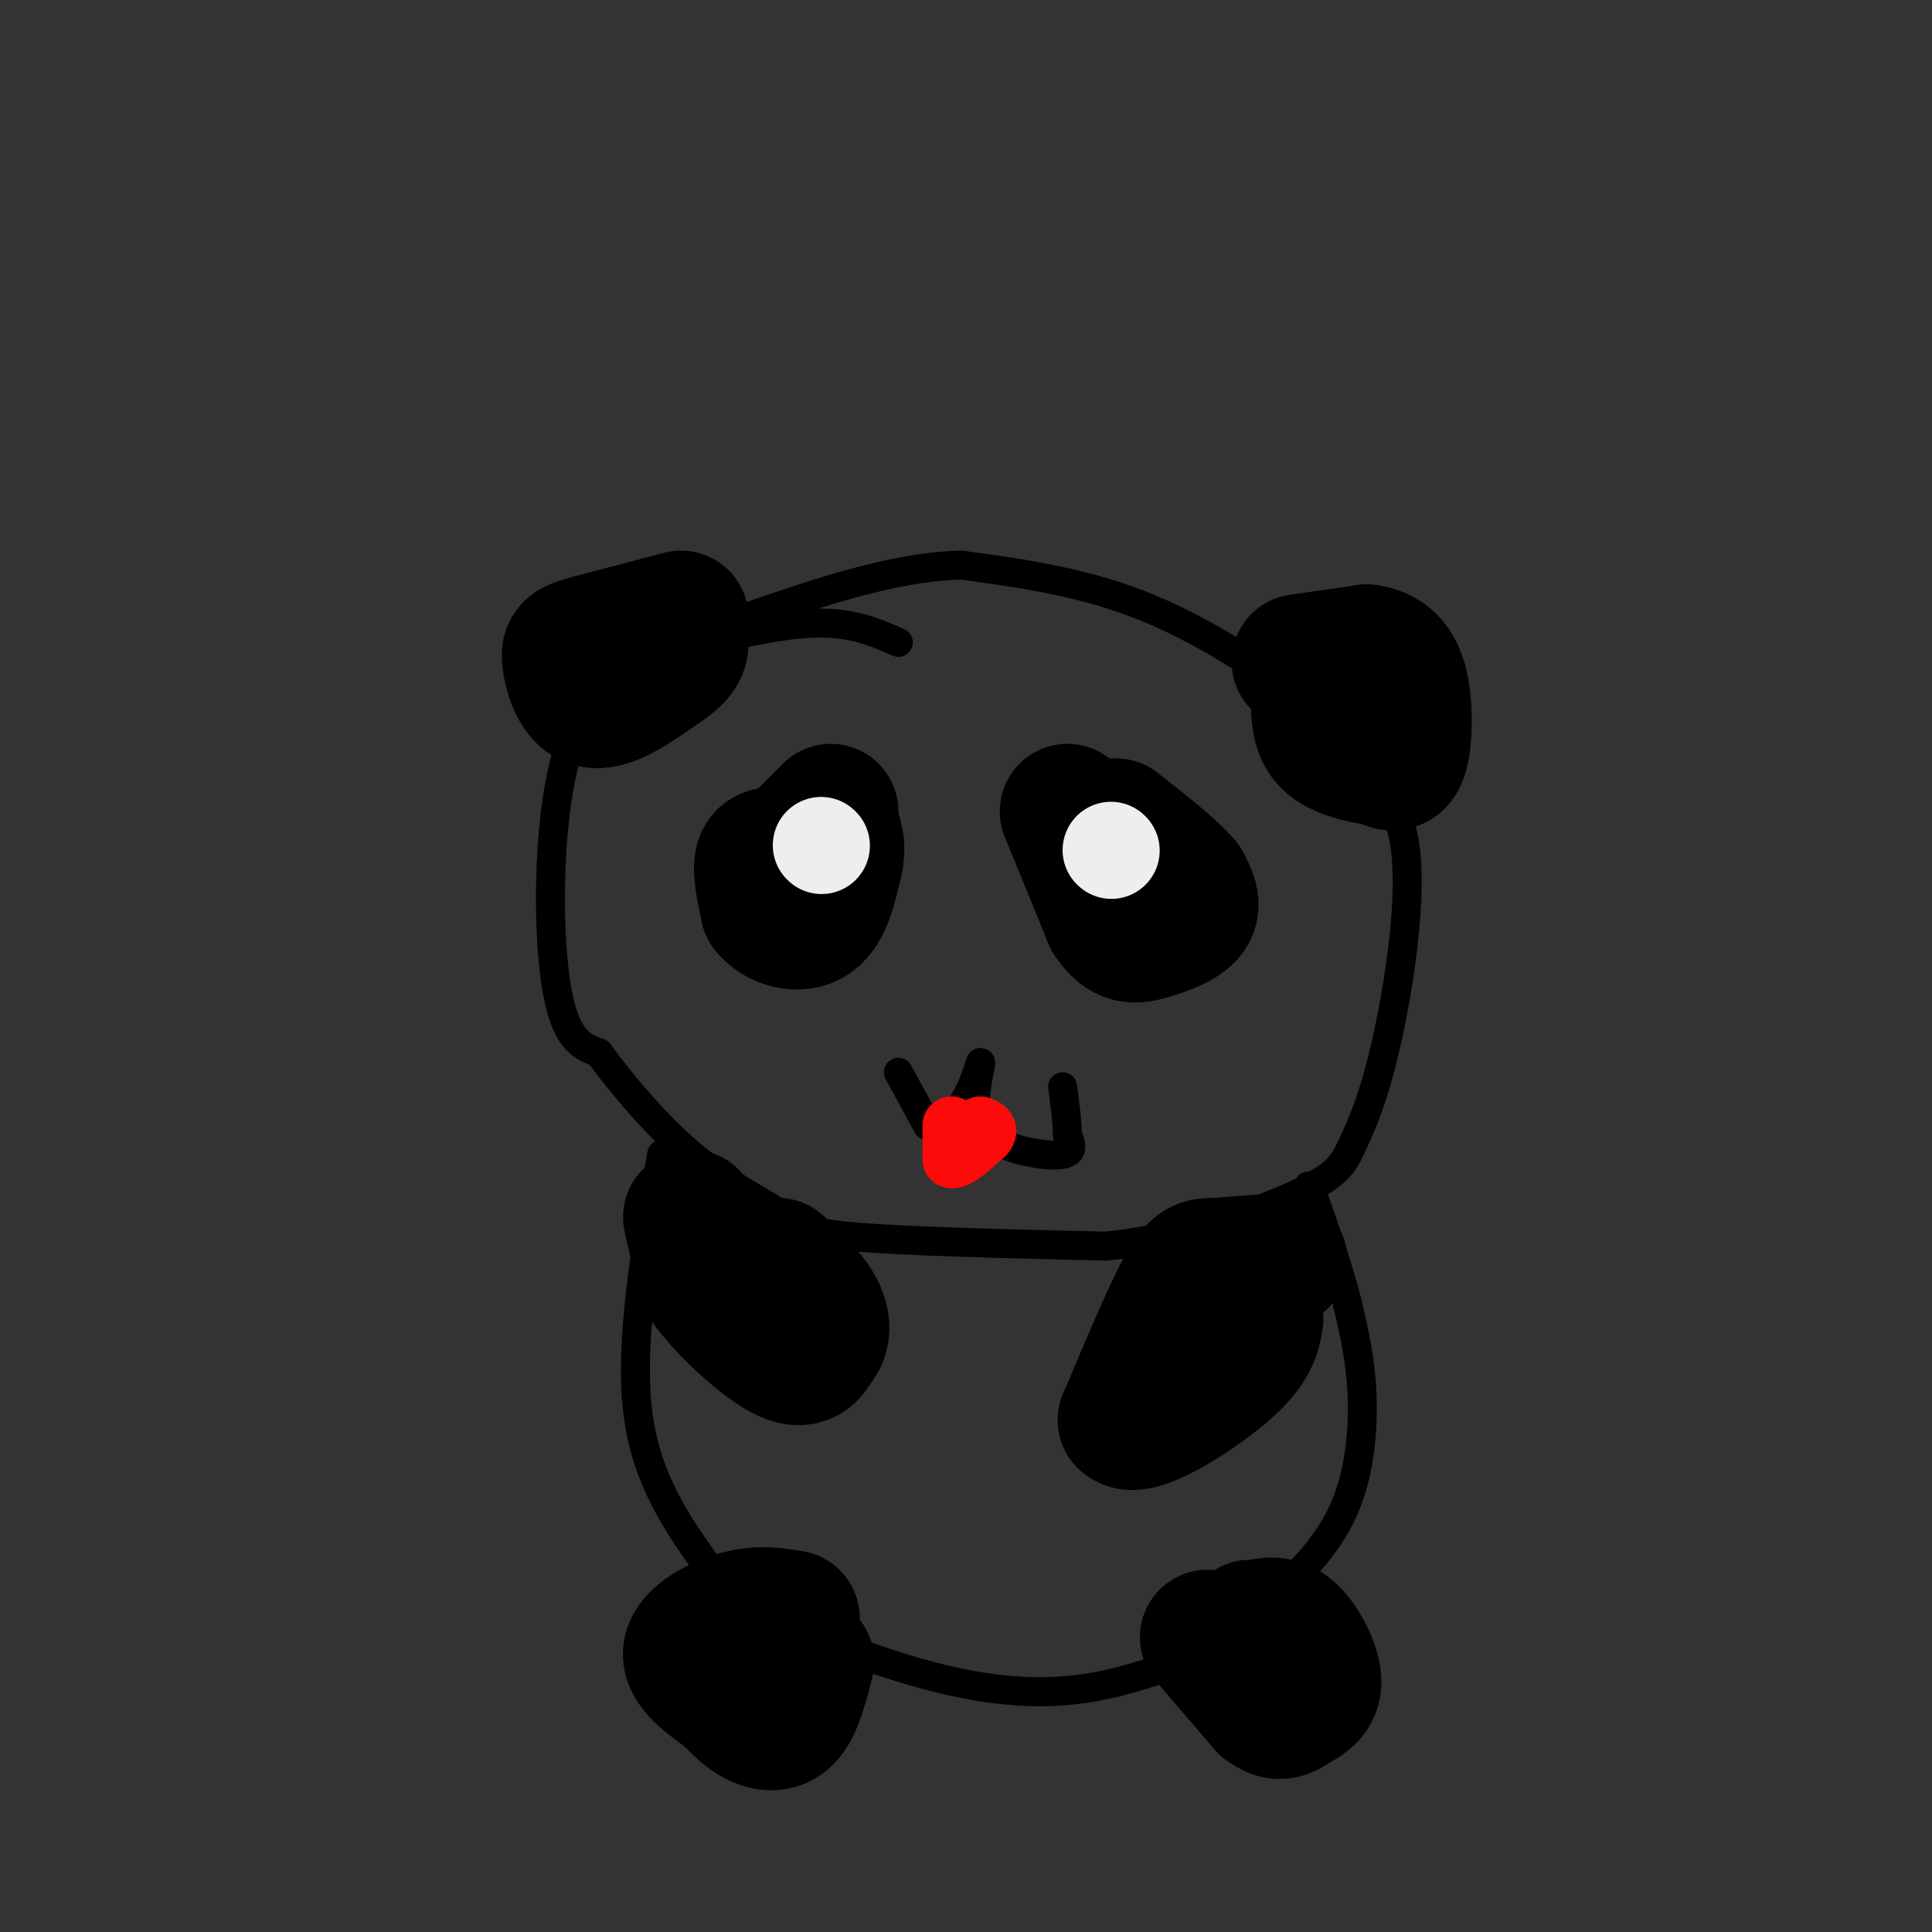 <svg viewBox='0 0 400 400' version='1.1' xmlns='http://www.w3.org/2000/svg' xmlns:xlink='http://www.w3.org/1999/xlink'><rect x="0" y="0" width="400" height="400" fill="#333333" stroke="none"/><g fill='none' stroke='rgb(0,0,0)' stroke-width='6' stroke-linecap='round' stroke-linejoin='round'><path d='M186,133c-4.750,-2.083 -9.500,-4.167 -17,-4c-7.500,0.167 -17.750,2.583 -28,5'/><path d='M141,134c-9.250,2.560 -18.375,6.458 -23,20c-4.625,13.542 -4.750,36.726 -3,49c1.750,12.274 5.375,13.637 9,15'/><path d='M124,218c4.675,6.423 11.861,14.979 19,21c7.139,6.021 14.230,9.506 18,12c3.770,2.494 4.220,3.998 15,5c10.780,1.002 31.890,1.501 53,2'/><path d='M229,258c16.678,-1.762 31.872,-7.165 40,-11c8.128,-3.835 9.189,-6.100 11,-10c1.811,-3.900 4.372,-9.435 7,-21c2.628,-11.565 5.322,-29.162 4,-40c-1.322,-10.838 -6.661,-14.919 -12,-19'/><path d='M279,157c-2.167,-4.345 -1.583,-5.708 -8,-11c-6.417,-5.292 -19.833,-14.512 -33,-20c-13.167,-5.488 -26.083,-7.244 -39,-9'/><path d='M199,117c-14.000,0.333 -29.500,5.667 -45,11'/><path d='M154,128c-8.000,1.833 -5.500,0.917 -3,0'/><path d='M137,239c-3.333,19.333 -6.667,38.667 -5,53c1.667,14.333 8.333,23.667 15,33'/><path d='M147,325c10.167,9.560 28.083,16.958 42,21c13.917,4.042 23.833,4.726 32,4c8.167,-0.726 14.583,-2.863 21,-5'/><path d='M242,345c6.882,-2.888 13.587,-7.609 20,-13c6.413,-5.391 12.534,-11.451 16,-19c3.466,-7.549 4.276,-16.585 4,-24c-0.276,-7.415 -1.638,-13.207 -3,-19'/><path d='M279,270c-1.667,-6.833 -4.333,-14.417 -7,-22'/><path d='M272,248c-1.333,-3.833 -1.167,-2.417 -1,-1'/></g>
<g fill='none' stroke='rgb(0,0,0)' stroke-width='28' stroke-linecap='round' stroke-linejoin='round'><path d='M143,252c0.000,0.000 3.000,13.000 3,13'/><path d='M146,265c3.711,5.444 11.489,12.556 16,15c4.511,2.444 5.756,0.222 7,-2'/><path d='M169,278c1.444,-1.467 1.556,-4.133 0,-7c-1.556,-2.867 -4.778,-5.933 -8,-9'/><path d='M265,261c0.000,0.000 -13.000,1.000 -13,1'/><path d='M252,262c-3.044,0.067 -4.156,-0.267 -7,5c-2.844,5.267 -7.422,16.133 -12,27'/><path d='M233,294c2.267,2.467 13.933,-4.867 20,-10c6.067,-5.133 6.533,-8.067 7,-11'/><path d='M164,335c-3.356,-0.578 -6.711,-1.156 -11,0c-4.289,1.156 -9.511,4.044 -10,7c-0.489,2.956 3.756,5.978 8,9'/><path d='M151,351c2.286,2.452 4.000,4.083 6,5c2.000,0.917 4.286,1.119 6,-1c1.714,-2.119 2.857,-6.560 4,-11'/><path d='M250,339c0.000,0.000 12.000,14.000 12,14'/><path d='M262,353c2.915,2.313 4.204,1.094 6,0c1.796,-1.094 4.099,-2.064 4,-5c-0.099,-2.936 -2.600,-7.839 -5,-10c-2.400,-2.161 -4.700,-1.581 -7,-1'/><path d='M260,337c-1.333,-0.167 -1.167,-0.083 -1,0'/><path d='M172,168c0.000,0.000 -8.000,8.000 -8,8'/><path d='M164,176c-2.622,1.244 -5.178,0.356 -6,2c-0.822,1.644 0.089,5.822 1,10'/><path d='M159,188c1.933,2.533 6.267,3.867 9,2c2.733,-1.867 3.867,-6.933 5,-12'/><path d='M173,178c0.667,-3.167 -0.167,-5.083 -1,-7'/><path d='M221,168c0.000,0.000 9.000,22.000 9,22'/><path d='M230,190c2.714,4.250 5.000,3.875 8,3c3.000,-0.875 6.714,-2.250 8,-4c1.286,-1.750 0.143,-3.875 -1,-6'/><path d='M245,183c-2.500,-3.000 -8.250,-7.500 -14,-12'/></g>
<g fill='none' stroke='rgb(238,238,238)' stroke-width='20' stroke-linecap='round' stroke-linejoin='round'><path d='M230,176c0.000,0.000 0.100,0.100 0.1,0.1'/><path d='M170,175c0.000,0.000 0.100,0.100 0.1,0.1'/></g>
<g fill='none' stroke='rgb(0,0,0)' stroke-width='28' stroke-linecap='round' stroke-linejoin='round'><path d='M269,137c0.000,0.000 14.000,-2.000 14,-2'/><path d='M283,135c3.702,0.452 5.958,2.583 7,7c1.042,4.417 0.869,11.119 0,14c-0.869,2.881 -2.435,1.940 -4,1'/><path d='M286,157c-2.711,-0.200 -7.489,-1.200 -10,-3c-2.511,-1.800 -2.756,-4.400 -3,-7'/><path d='M141,128c0.000,0.000 -19.000,5.000 -19,5'/><path d='M122,133c-3.976,1.119 -4.417,1.417 -4,4c0.417,2.583 1.690,7.452 5,8c3.310,0.548 8.655,-3.226 14,-7'/><path d='M137,138c3.156,-2.022 4.044,-3.578 4,-5c-0.044,-1.422 -1.022,-2.711 -2,-4'/></g>
<g fill='none' stroke='rgb(0,0,0)' stroke-width='6' stroke-linecap='round' stroke-linejoin='round'><path d='M186,222c0.000,0.000 6.000,11.000 6,11'/><path d='M192,233c2.311,1.222 5.089,-1.222 7,-4c1.911,-2.778 2.956,-5.889 4,-9'/><path d='M203,220c0.217,0.206 -1.241,5.220 -1,9c0.241,3.780 2.180,6.325 6,8c3.820,1.675 9.520,2.478 12,2c2.480,-0.478 1.740,-2.239 1,-4'/><path d='M221,235c0.000,-2.333 -0.500,-6.167 -1,-10'/></g>
<g fill='none' stroke='rgb(253,10,10)' stroke-width='12' stroke-linecap='round' stroke-linejoin='round'><path d='M197,233c0.000,0.000 0.000,7.000 0,7'/><path d='M197,240c1.167,0.333 4.083,-2.333 7,-5'/><path d='M204,235c1.000,-1.167 0.000,-1.583 -1,-2'/></g>
</svg>